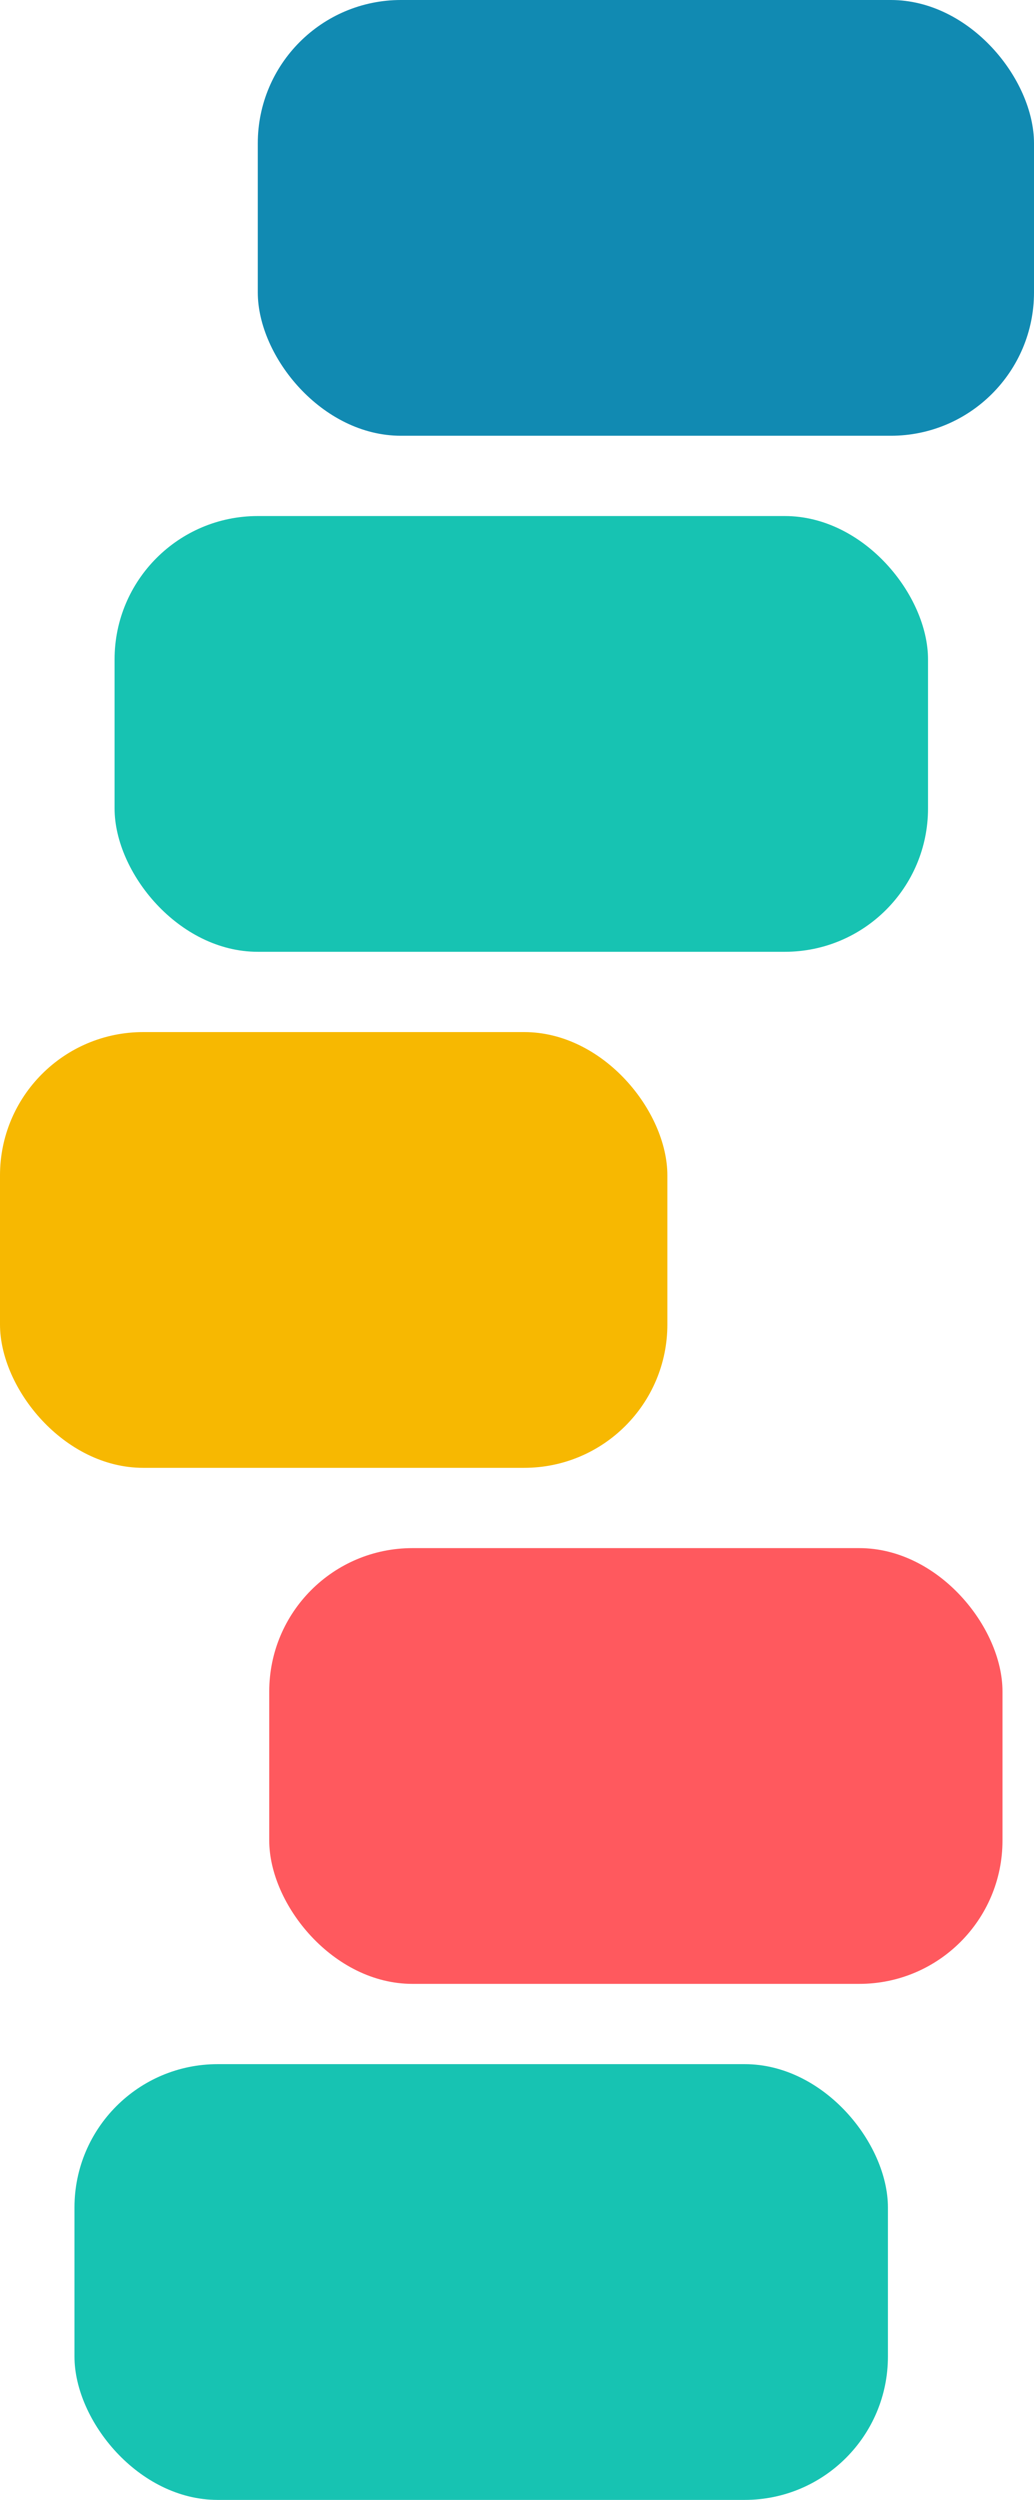 <svg xmlns="http://www.w3.org/2000/svg" width="361" height="872" viewBox="0 0 361 872" fill="none"><rect x="90" width="271" height="152" rx="50" fill="#118AB2"></rect><rect x="40" y="180" width="284" height="152" rx="50" fill="#17C3B2"></rect><rect x="26" y="720" width="284" height="152" rx="50" fill="#17C3B2"></rect><rect y="360" width="233" height="152" rx="50" fill="#F7B801"></rect><rect x="94" y="540" width="256" height="152" rx="50" fill="#FF595E"></rect></svg>